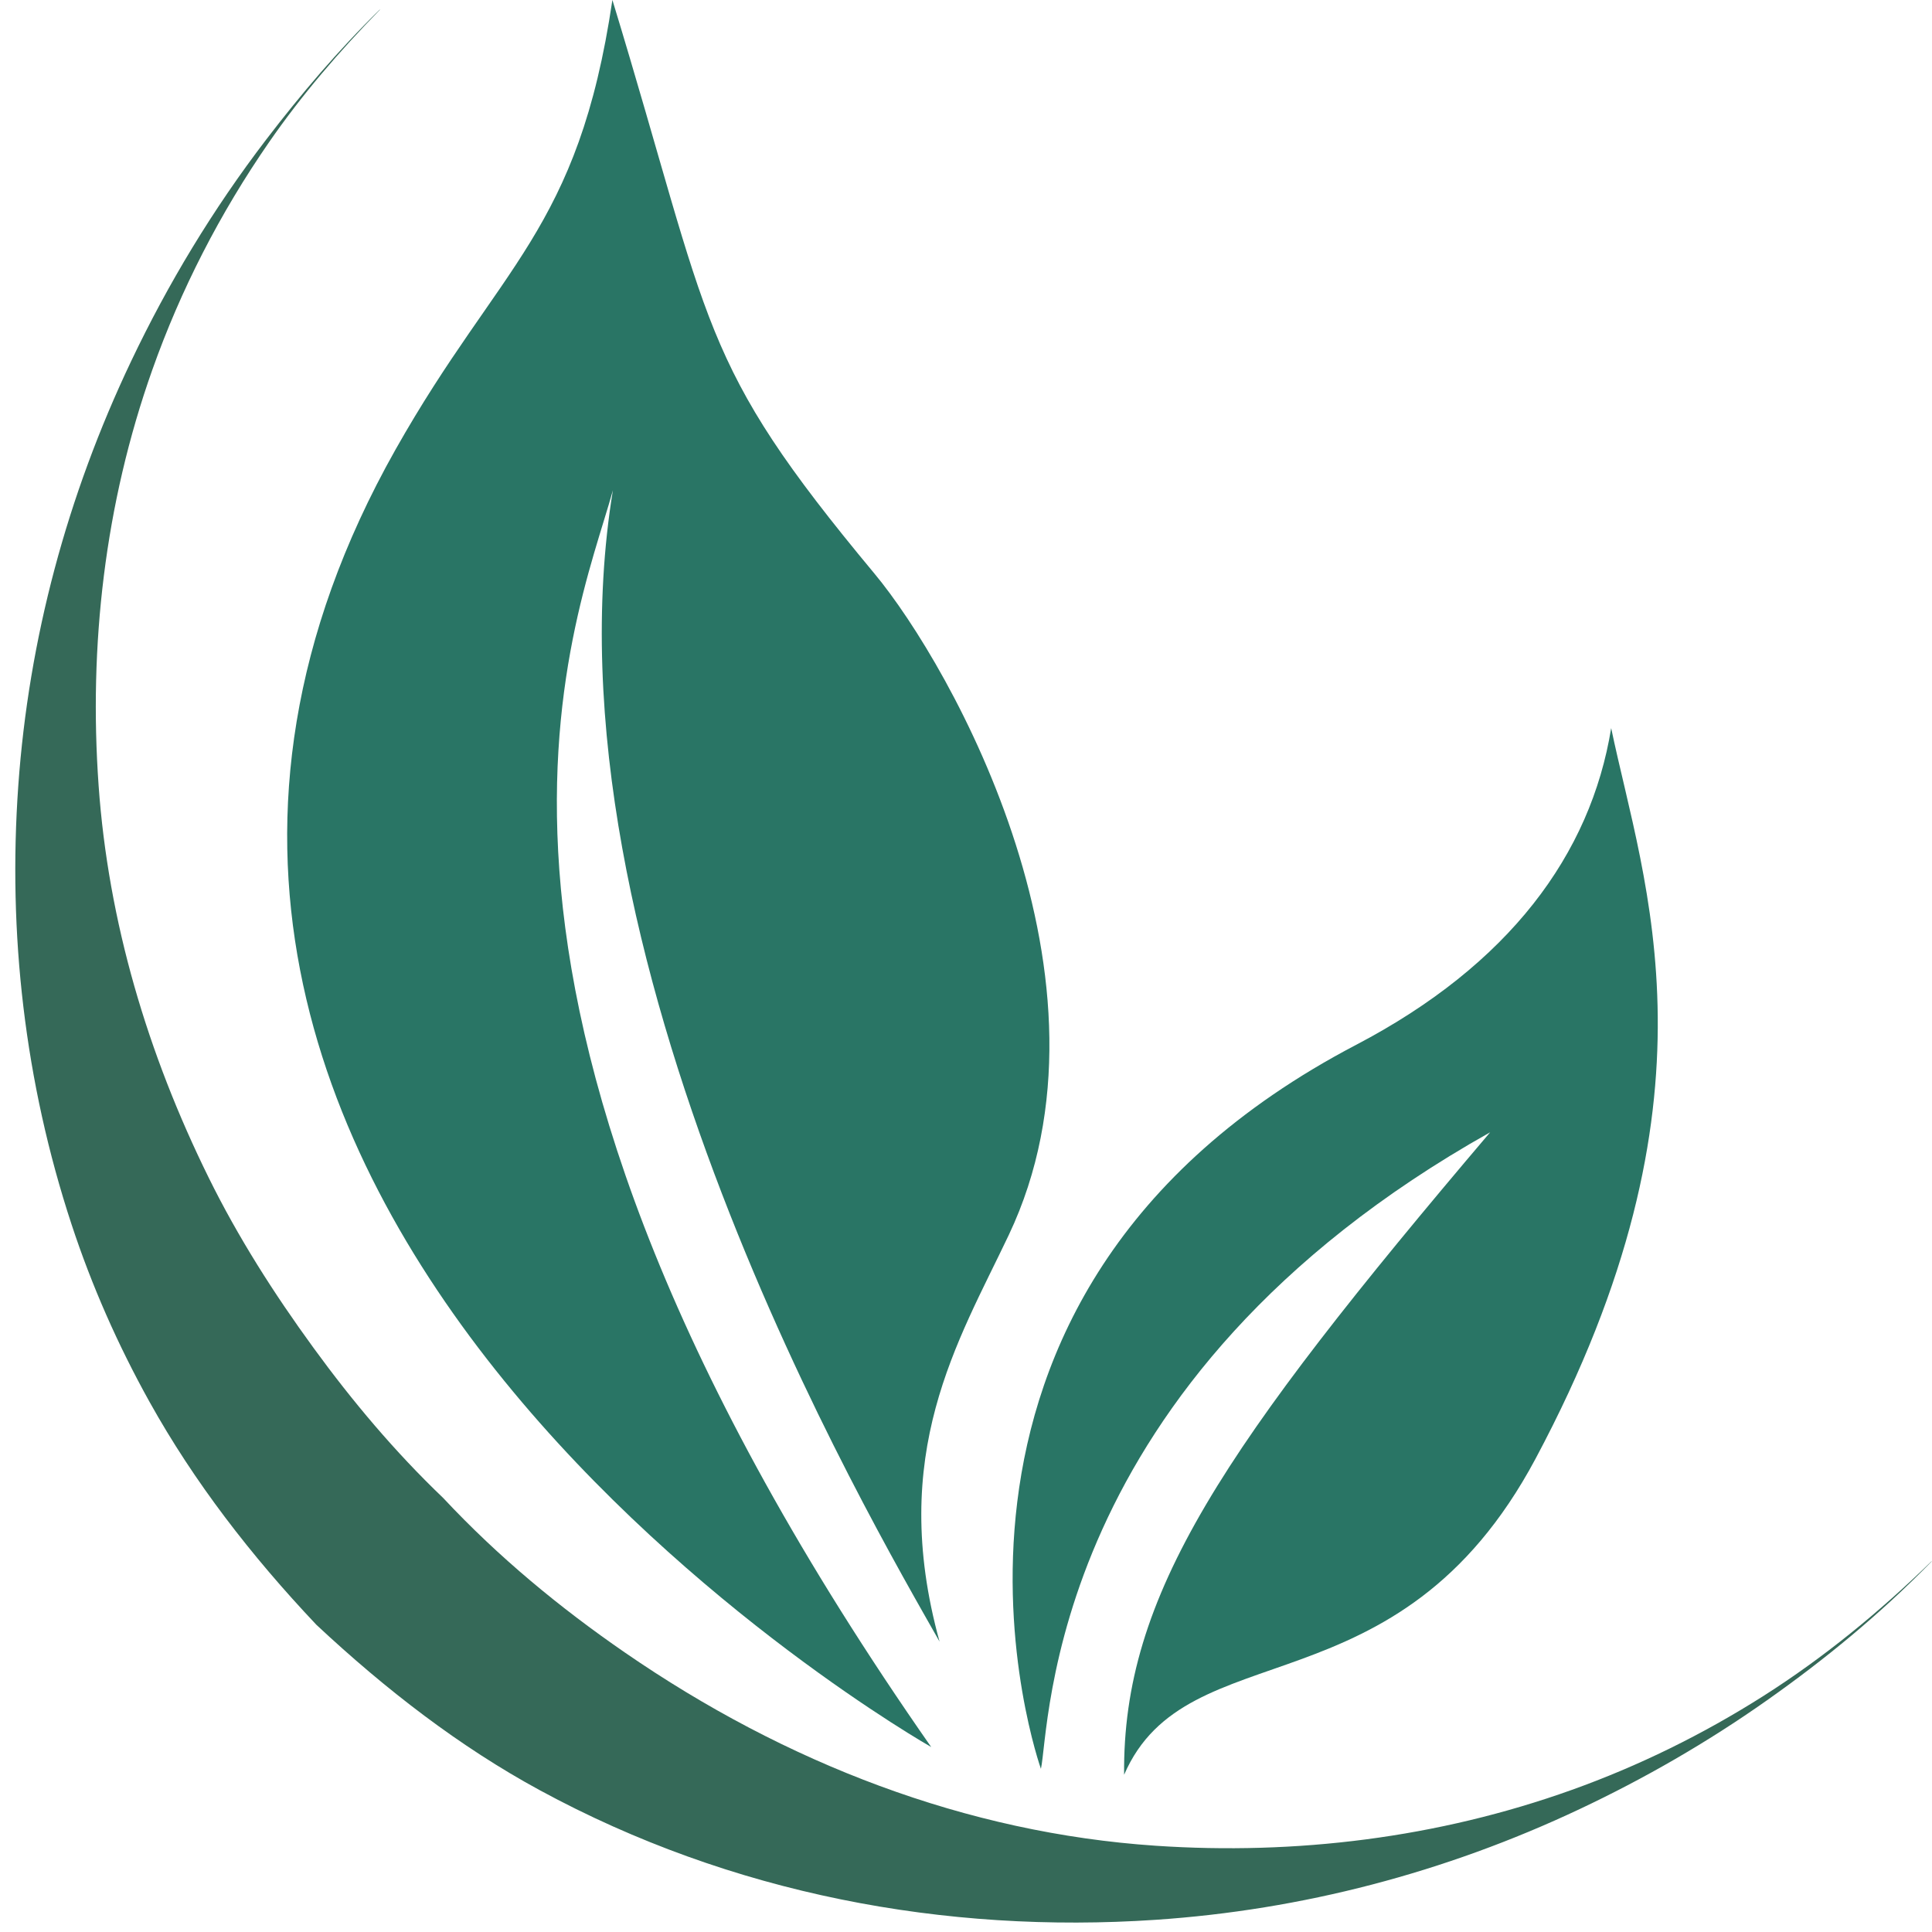 <?xml version="1.0" encoding="utf-8" standalone="no"?>
<svg xmlns="http://www.w3.org/2000/svg" xmlns:xlink="http://www.w3.org/1999/xlink" width="100px" height="100px" viewBox="0 0 100 100" fill="#297565">
    <g transform="matrix(0.266,0.266,-0.266,0.266,88.311,-193.831)" fill="#356958">
        <path d="M236.229,494.333C236.229,494.324 236.236,494.318 236.244,494.318C236.253,494.318 236.26,494.324 236.26,494.333C236.344,502.362 236.953,510.255 238.343,517.914C240.485,529.717 244.141,541.002 249.153,551.517C257.583,569.206 269.798,584.536 284.369,597.177C298.544,609.475 315.2,618.498 333.251,624.624C341.872,627.55 350.813,629.538 360.018,630.982C368.859,632.37 377.926,633.174 387.213,632.965C398.419,633.343 409.31,632.273 419.875,630.333C446.361,625.469 470.744,614.624 490.362,597.481C504.907,584.771 517.024,569.312 525.409,551.573C529.568,542.775 532.768,533.44 534.933,523.718C537.042,514.249 538.042,504.402 538.167,494.333C538.167,494.324 538.174,494.317 538.183,494.317C538.191,494.317 538.198,494.324 538.198,494.333C538.323,504.428 537.346,514.283 535.686,523.867C533.966,533.801 531.374,543.396 528.046,552.667C521.127,571.945 510.836,589.504 497.568,604.687C478.483,626.528 453.803,643.48 425.057,651.995C413.031,655.558 400.299,657.198 387.213,657.64C374.122,657.274 361.389,655.631 349.322,652.196C340.661,649.73 332.356,646.504 324.461,642.52C306,633.205 289.901,620.381 276.555,604.991C263.312,589.72 253.12,572.07 246.245,552.723C242.297,541.612 239.421,530.034 237.82,517.996C236.792,510.265 236.144,502.377 236.229,494.333Z"/>
    </g>
    <g transform="matrix(1,0,0,1,-480.246,-354.72)">
        <g transform="matrix(0.232,0,0,0.22,403.48,291.735)">
            <path d="M538.64,697.322C538.64,697.322 324.39,569.233 419.138,392.049C442.4,348.549 459.897,340.686 467.516,286.284C490.019,364.181 486.285,370.936 525.962,421.224C543.268,443.157 582.75,517.284 555.948,576.856C544.632,602.007 528.901,628.268 540.506,672.522C525.004,643.599 450.747,510.482 467.626,401.637C459.072,434.28 421.58,520.576 538.64,697.322Z"/>
        </g>
        <g transform="matrix(0.232,0,0,0.232,403.28,283.992)">
            <path d="M563.982,699.491C563.982,699.491 526.475,594.436 634.319,537.961C668.425,520.1 686.637,495.496 691.208,467.304C698.454,502.121 717.298,549.866 674.325,630.325C643.569,687.912 596.581,668.365 582.543,700.815C582.15,660.837 604.389,627.926 664.207,557.479C565.121,613.108 565.996,690.666 563.982,699.491Z"/>
        </g>
    </g>
</svg>
